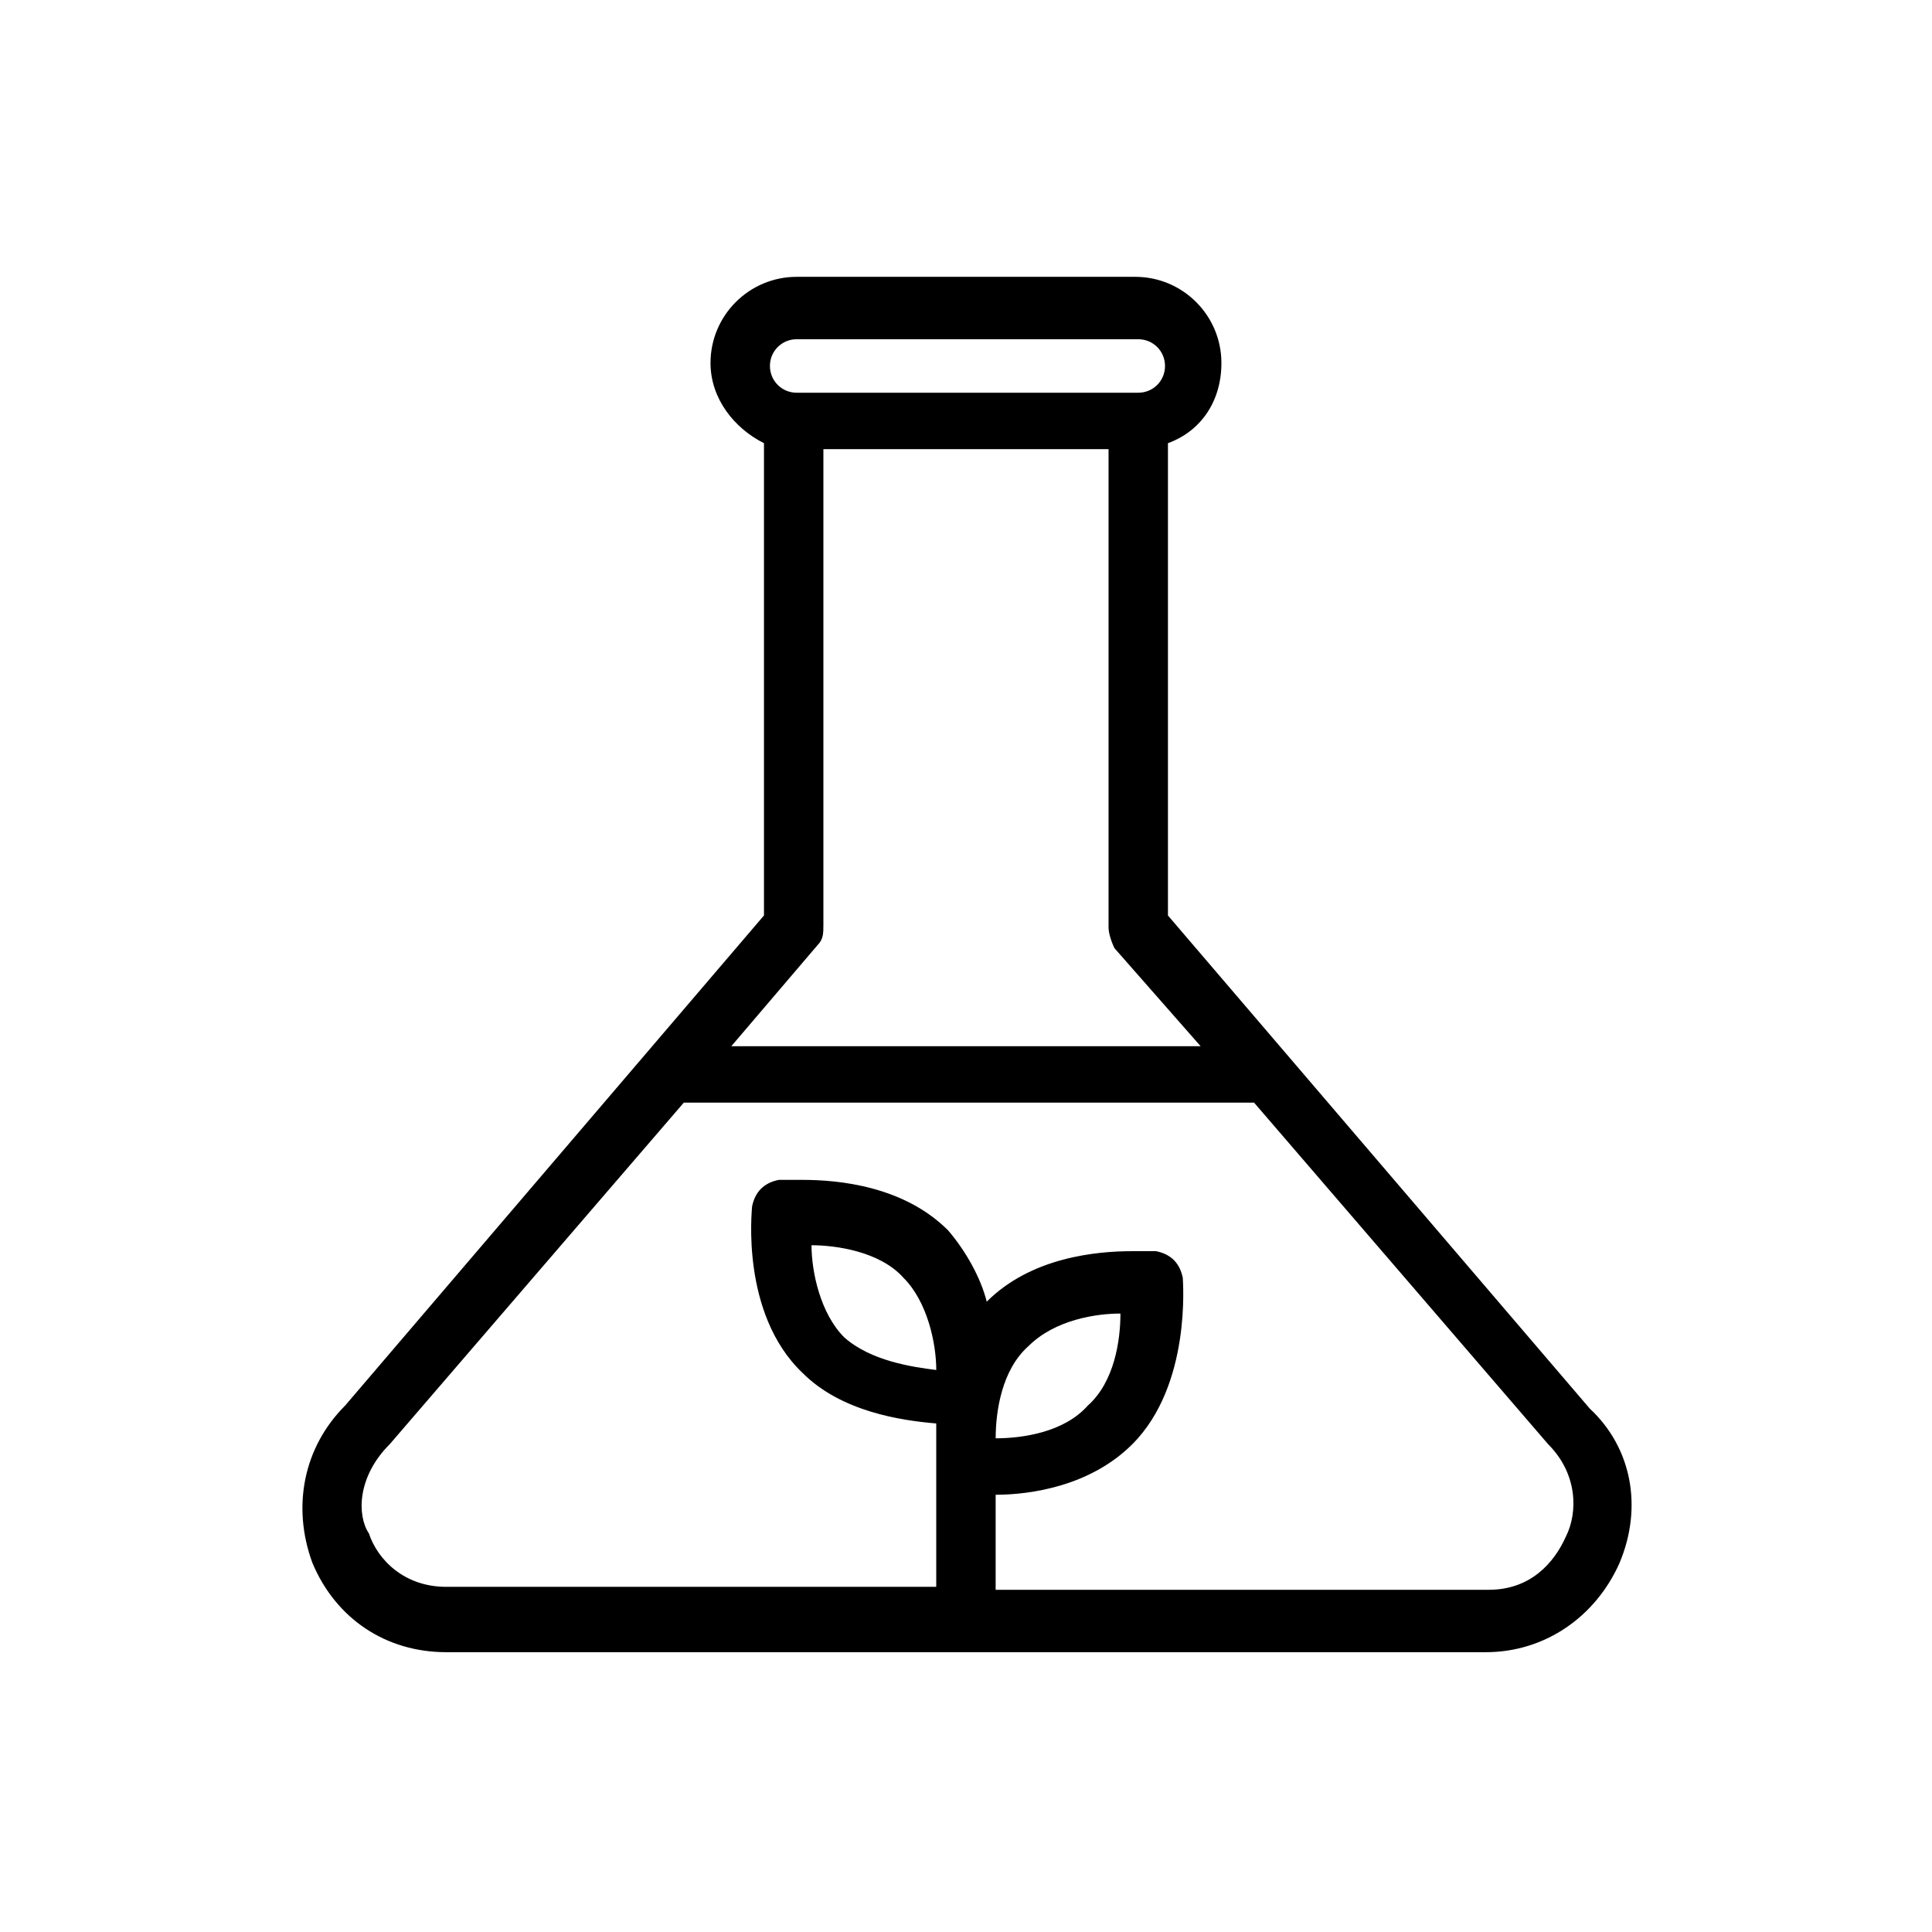 <?xml version="1.0" encoding="UTF-8"?>
<!-- Uploaded to: ICON Repo, www.svgrepo.com, Generator: ICON Repo Mixer Tools -->
<svg fill="#000000" width="800px" height="800px" version="1.1" viewBox="144 144 512 512" xmlns="http://www.w3.org/2000/svg">
 <path d="m226.81 558.23c6.297 14.957 19.68 23.617 35.426 23.617h275.52c15.742 0 29.125-9.445 35.426-23.617 6.297-14.957 3.148-30.699-7.871-40.934l-111.79-130.68v-125.17c8.66-3.148 14.168-11.02 14.168-21.254 0-12.594-10.234-22.828-22.828-22.828h-89.738c-12.594 0-22.828 10.234-22.828 22.828 0 9.445 6.297 17.32 14.168 21.254v125.16l-111 129.89c-11.02 11.02-14.168 26.766-8.66 41.723zm140.91-59.828c-6.297-6.297-8.66-17.32-8.66-24.402 6.297 0 18.105 1.574 24.402 8.66 6.297 6.297 8.66 17.32 8.66 24.402-6.297-0.789-17.316-2.363-24.402-8.66zm-12.594-264.5h90.527c3.938 0 7.086 3.148 7.086 7.086s-3.148 7.086-7.086 7.086h-90.527c-3.938 0-7.086-3.148-7.086-7.086s3.148-7.086 7.086-7.086zm5.508 160.59c1.574-1.574 1.574-3.148 1.574-5.512v-125.95h75.57v126.74c0 1.574 0.789 3.938 1.574 5.512l22.828 25.977-124.38 0.004zm-113.36 132.25 77.934-90.527h151.14l77.934 90.527c7.871 7.871 7.871 18.105 4.723 24.402-3.148 7.086-9.445 14.168-20.469 14.168l-130.68 0.004v-25.191c9.445 0 25.191-2.363 36.211-13.383 15.742-15.742 13.383-43.297 13.383-44.082-0.789-3.938-3.148-6.297-7.086-7.086h-6.297c-9.445 0-26.766 1.574-38.574 13.383-1.574-6.297-5.512-13.383-10.234-18.895-11.809-11.809-29.125-13.383-38.574-13.383h-6.297c-3.938 0.789-6.297 3.148-7.086 7.086 0 0.789-3.148 28.34 13.383 44.082 10.234 10.234 25.977 12.594 35.426 13.383v43.297h-129.89c-11.02 0-18.105-7.086-20.469-14.168-3.148-4.723-3.148-14.957 5.512-23.617zm160.59-1.574c0-7.086 1.574-18.105 8.66-24.402 7.086-7.086 18.105-8.66 24.402-8.66 0 7.086-1.574 18.105-8.66 24.402-6.297 7.086-17.316 8.66-24.402 8.66z"/>
</svg>